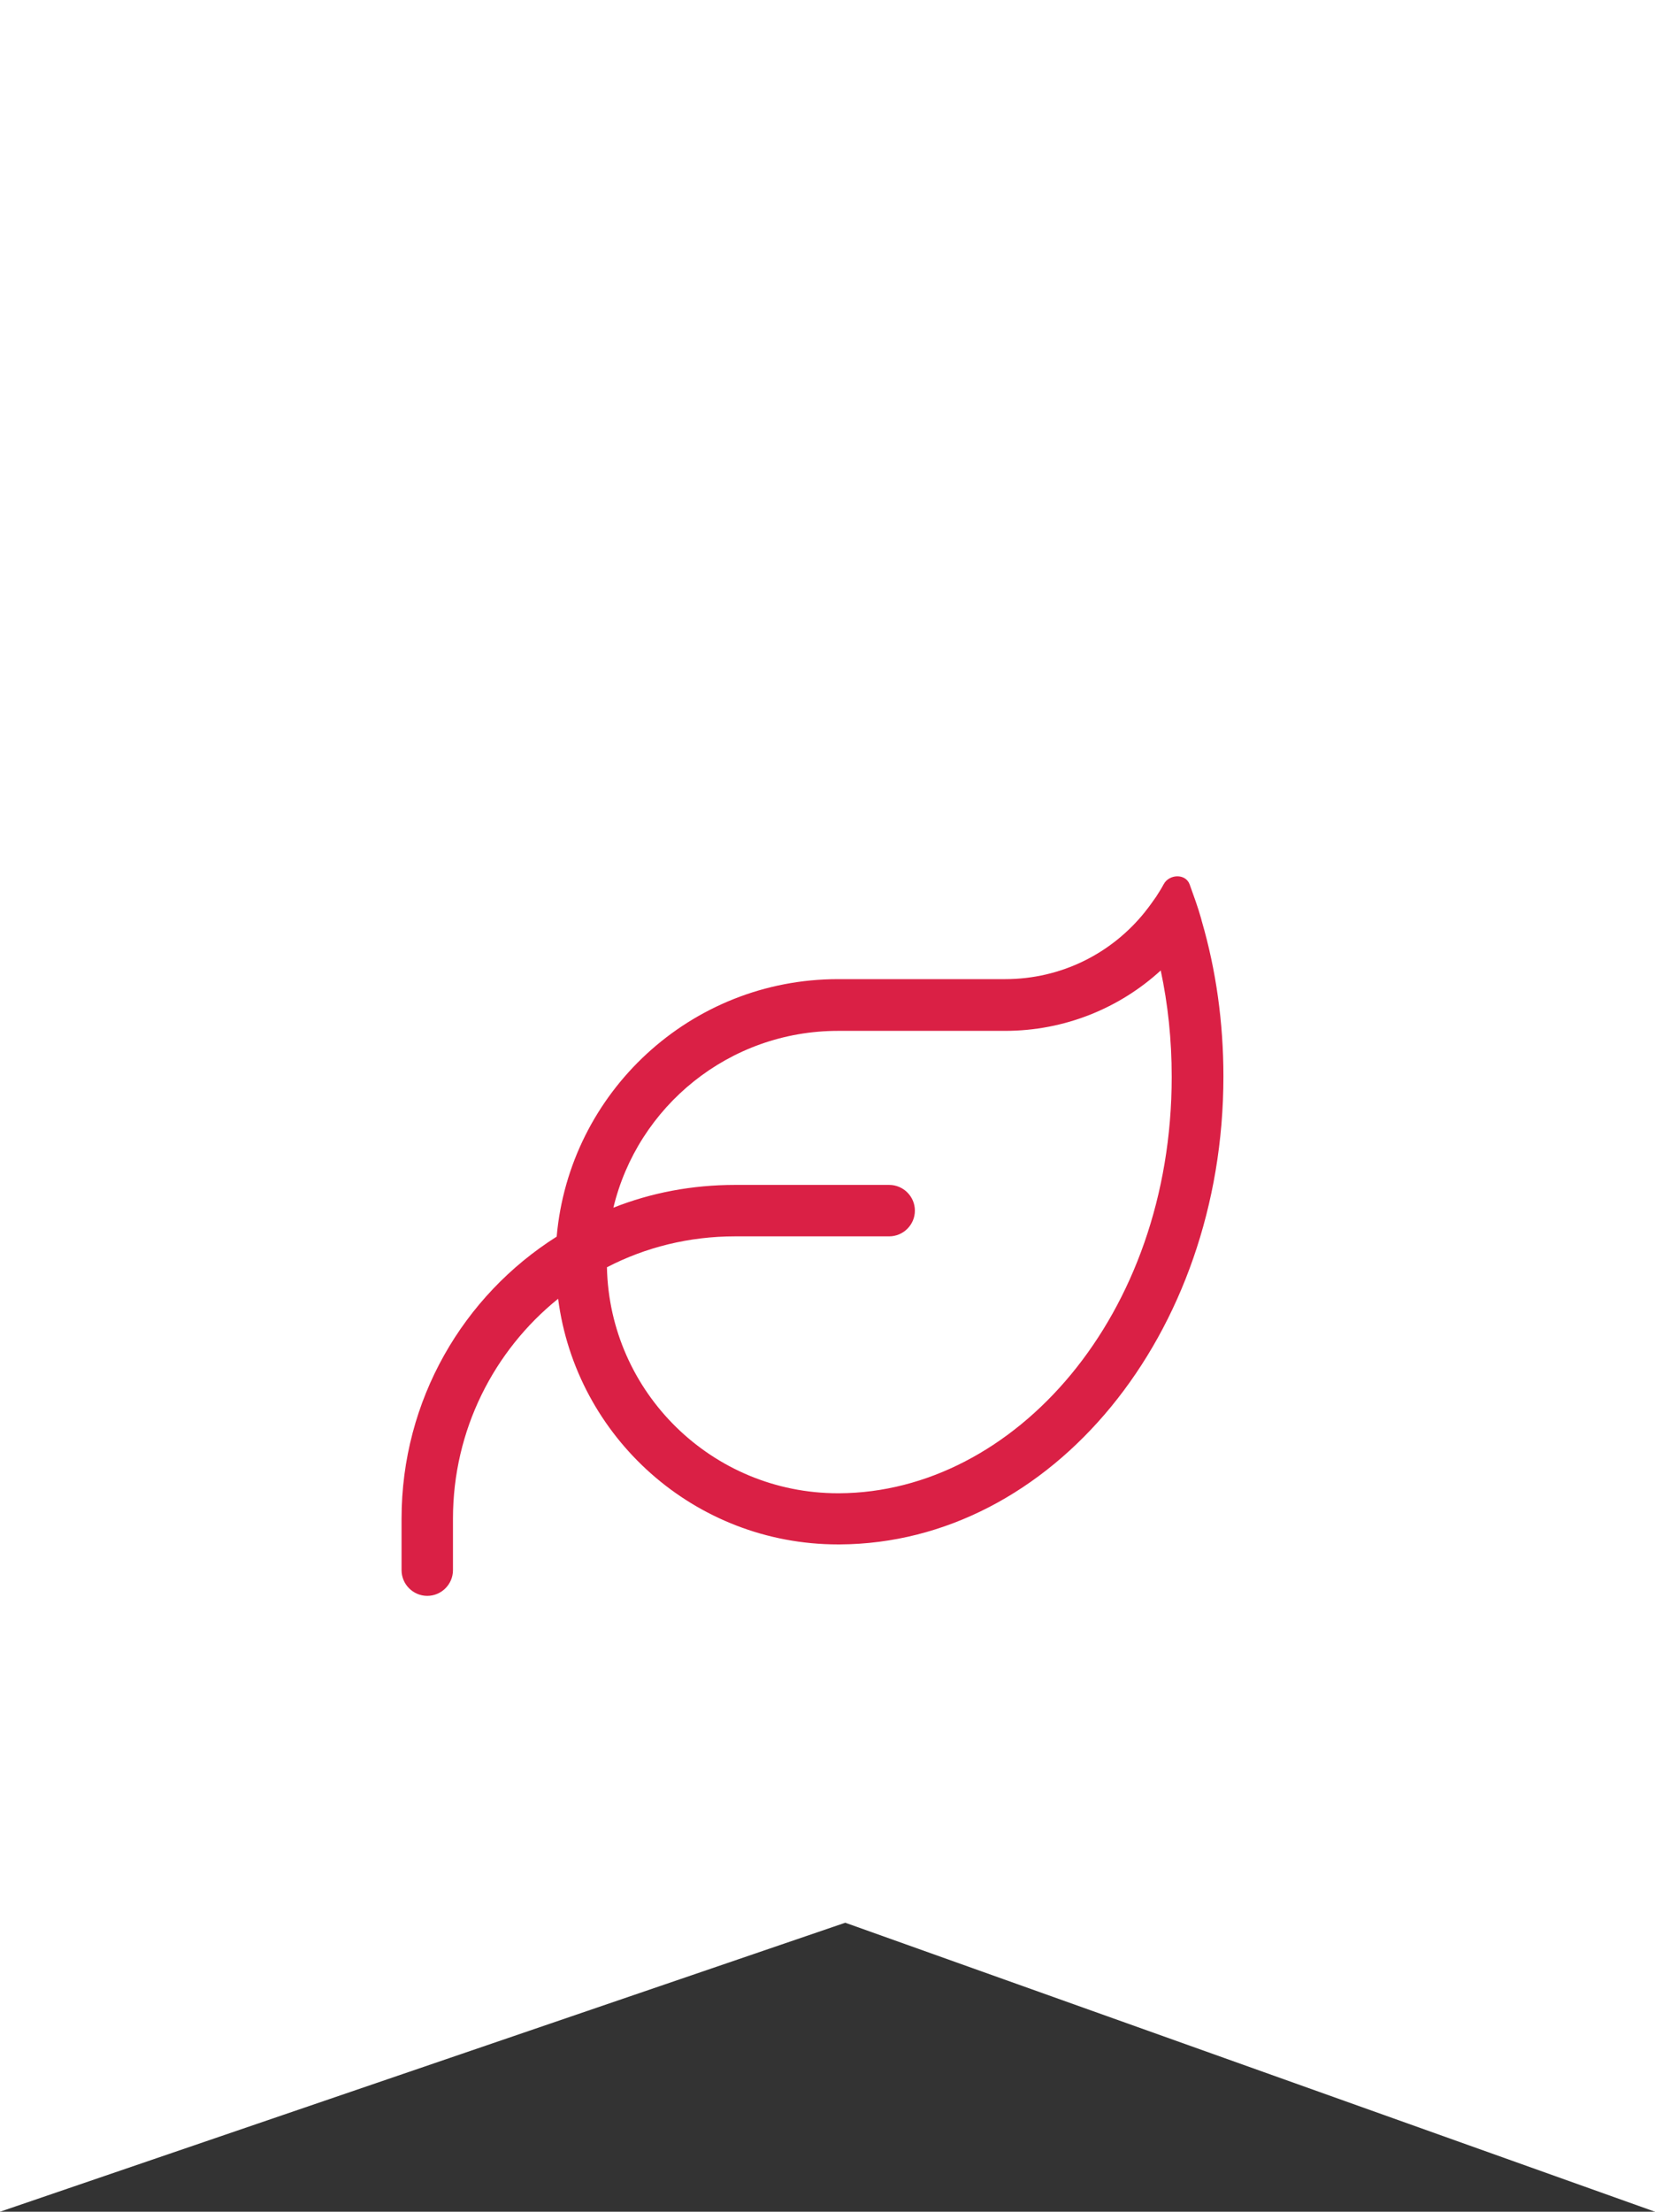 <?xml version="1.0" encoding="UTF-8"?> <svg xmlns="http://www.w3.org/2000/svg" id="Layer_2" data-name="Layer 2" viewBox="0 0 57.29 76.53"><rect x="0" y="0" width="57.29" height="76.53" fill="#333333" stroke="none"/><defs><style> .cls-1 { fill: #da2045; } .cls-2 { fill: #fff; } </style></defs><g id="Layer_1-2" data-name="Layer 1"><g><polygon class="cls-2" points="57.29 76.53 29.26 66.53 0 76.53 0 0 57.29 0 57.29 76.53"></polygon><path class="cls-1" d="M21.23,41.79c1.31-.52,2.73-.79,4.22-.79h5.33c.49,0,.89.4.89.89s-.4.89-.89.89h-5.33c-1.6,0-3.11.38-4.44,1.07.09,4.33,3.64,7.82,8,7.82h.04c6.06-.03,11.51-6.14,11.51-14.41,0-1.28-.13-2.51-.38-3.68-1.42,1.3-3.32,2.09-5.39,2.09h-5.78c-3.77,0-6.94,2.61-7.78,6.13ZM19.27,42.79c.44-4.99,4.63-8.91,9.74-8.91h5.78c1.96,0,3.7-.9,4.84-2.32l.03-.04c.13-.16.24-.32.36-.49.09-.14.18-.28.26-.43.19-.36.76-.38.9,0,.07.19.14.39.21.59s.13.39.19.6l.02.08c.49,1.68.75,3.49.75,5.38,0,8.92-5.94,16.15-13.28,16.19h-.06c-4.97,0-9.07-3.71-9.69-8.5-2.22,1.79-3.64,4.54-3.64,7.61v1.78c0,.49-.4.89-.89.89s-.89-.4-.89-.89v-1.78c0-4.11,2.14-7.72,5.37-9.76Z"></path></g></g></svg> 
